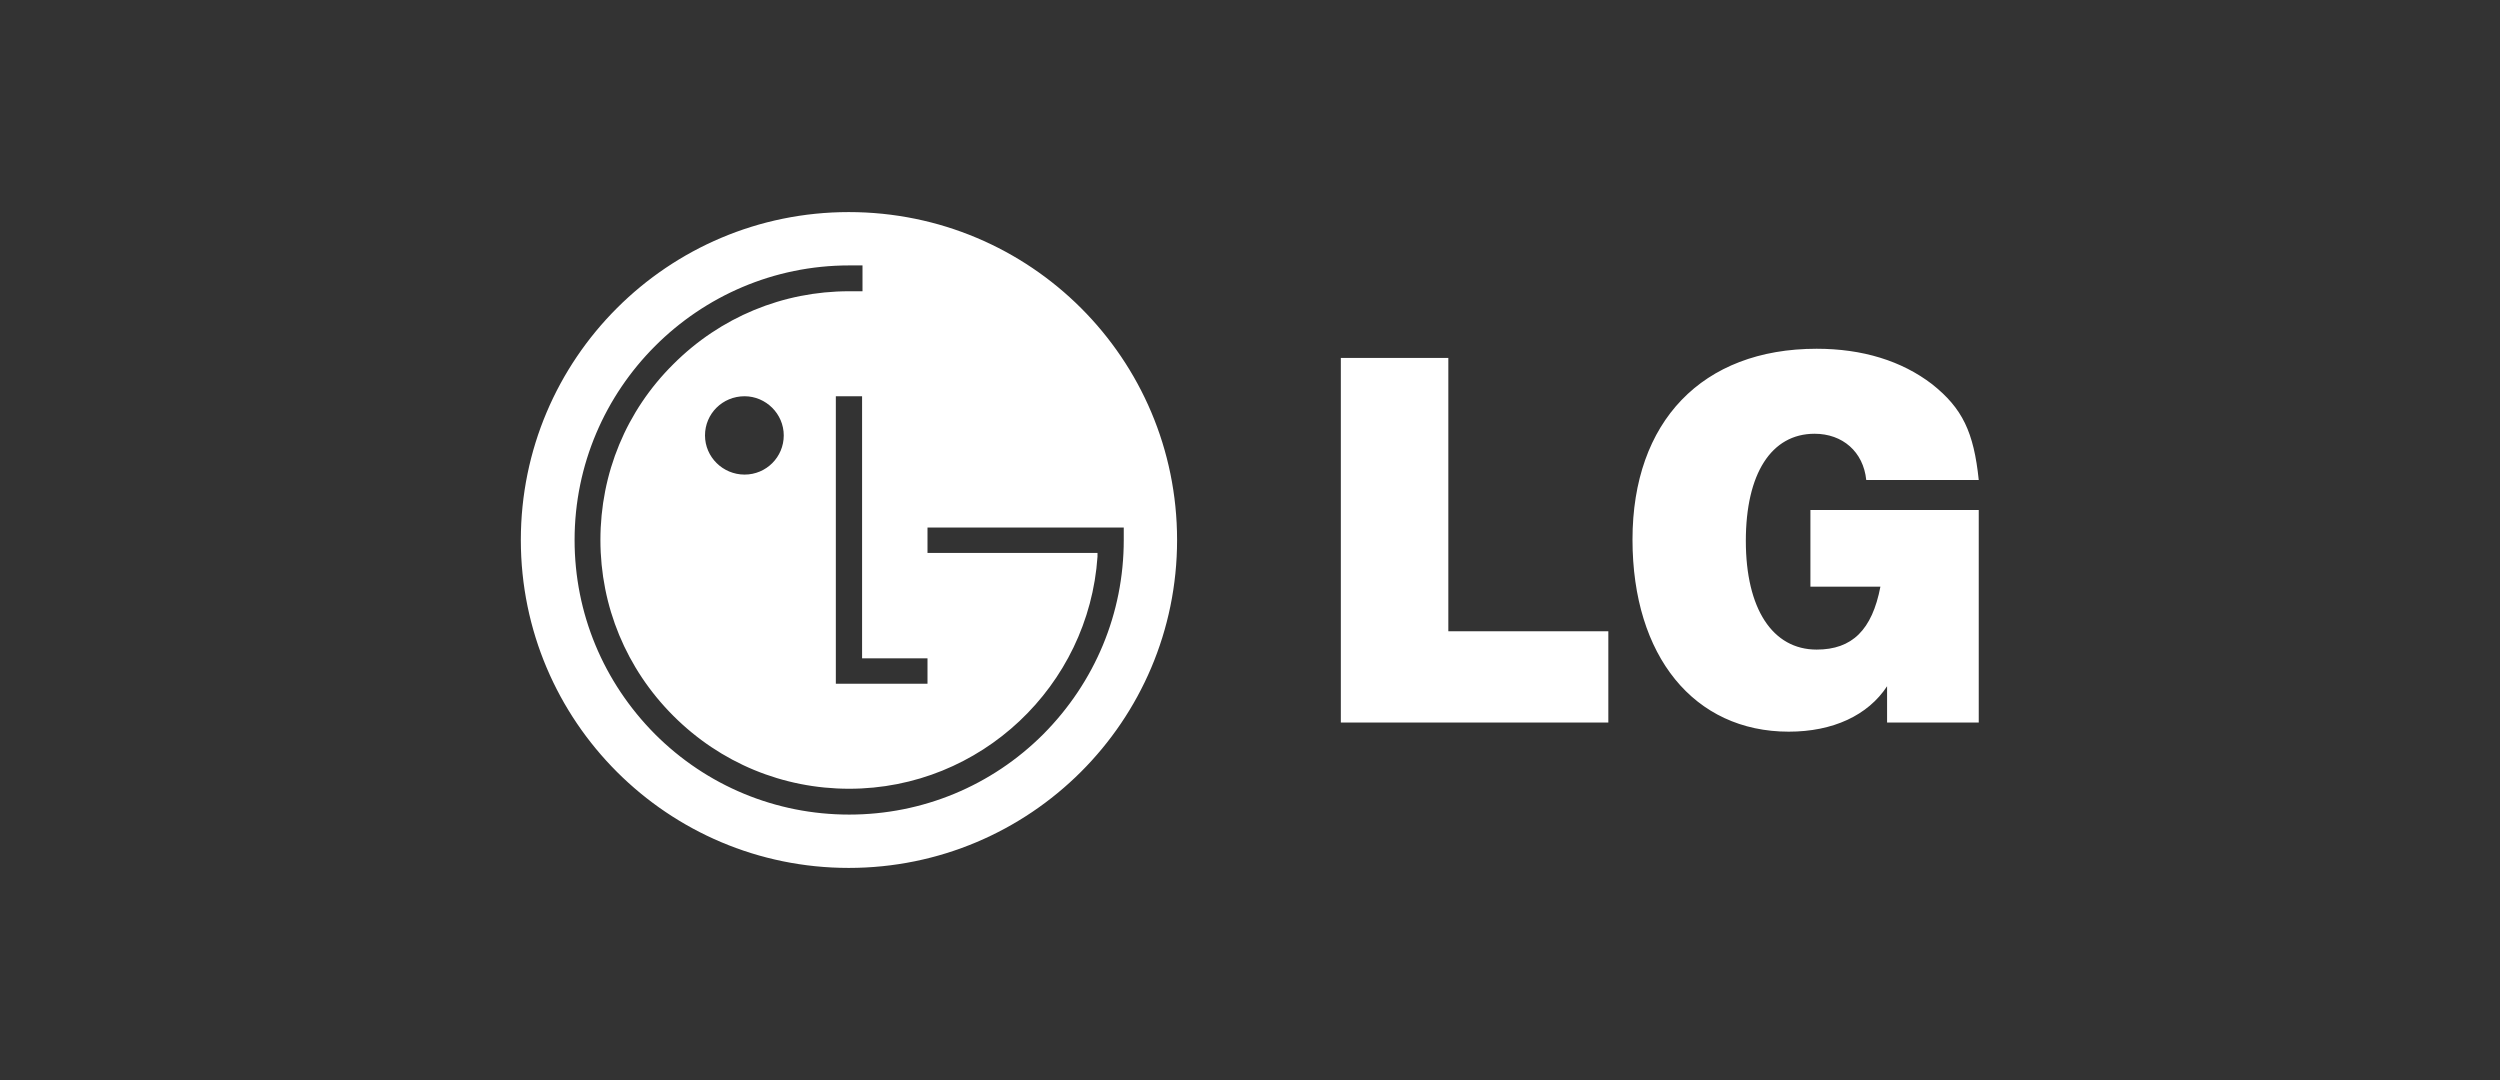 <?xml version="1.0" encoding="utf-8"?>
<!-- Generator: Adobe Illustrator 28.0.0, SVG Export Plug-In . SVG Version: 6.00 Build 0)  -->
<svg version="1.1" id="Layer_1" xmlns="http://www.w3.org/2000/svg" xmlns:xlink="http://www.w3.org/1999/xlink" x="0px" y="0px"
	 viewBox="0 0 600 259.2" style="enable-background:new 0 0 600 259.2;" xml:space="preserve">
<rect x="0" y="0" width="600" height="259.2" fill="#333333" stroke="none"/>
<style type="text/css">
	.st0{fill:#FFFFFF;}
</style>
<path id="lg" class="st0" d="M282.5,129.6c0,43.5-35.3,78.7-78.8,78.7c-43.4,0-78.7-35.2-78.7-78.7s35.3-78.7,78.7-78.7
	C247.3,50.9,282.5,86.1,282.5,129.6z M169.2,104.5c0,5.2,4.3,9.4,9.5,9.4s9.4-4.2,9.4-9.4c0-5.2-4.3-9.4-9.4-9.4
	C173.4,95.1,169.2,99.3,169.2,104.5z M200.6,95.1v69h22V158h-15.7V95.1H200.6z M222.6,126.6v6.1h40.8c0,0.1,0,0.8,0,0.9
	c-2.1,31-28,55.7-59.6,55.7c-15.9,0-30.9-6.2-42.2-17.5s-17.5-26.3-17.5-42.2c0-16,6.2-31,17.5-42.2c11.3-11.3,26.3-17.5,42.2-17.5
	c0.7,0,2.4,0,3.2,0v-6.2c-0.8,0-2.4,0-3.2,0c-36.3,0-65.9,29.6-65.9,65.9c0,17.6,6.9,34.1,19.3,46.6c12.4,12.4,29,19.3,46.6,19.3
	s34.2-6.9,46.6-19.3c12.4-12.5,19.3-29,19.3-46.6v-3L222.6,126.6L222.6,126.6z M434.6,140.8h16.7c-2,10.4-6.8,15.1-15.3,15.1
	c-10.6,0-17-9.8-17-26.1c0-16.1,6.1-25.7,16.5-25.7c6.7,0,11.7,4.3,12.4,11.1h27c-1.2-11.5-3.9-17.2-11.2-23
	c-7.3-5.6-16.7-8.5-27.7-8.5c-27.5,0-44.2,17.5-44.2,45.8c0,28,14.8,46.1,37.5,46.1c10.6,0,19-3.9,23.6-10.9v8.7h22v-51h-40.4v18.4
	H434.6z M347.7,85.9h-25.9v87.5H386v-21.9h-38.4V85.9H347.7z"/>
</svg>
